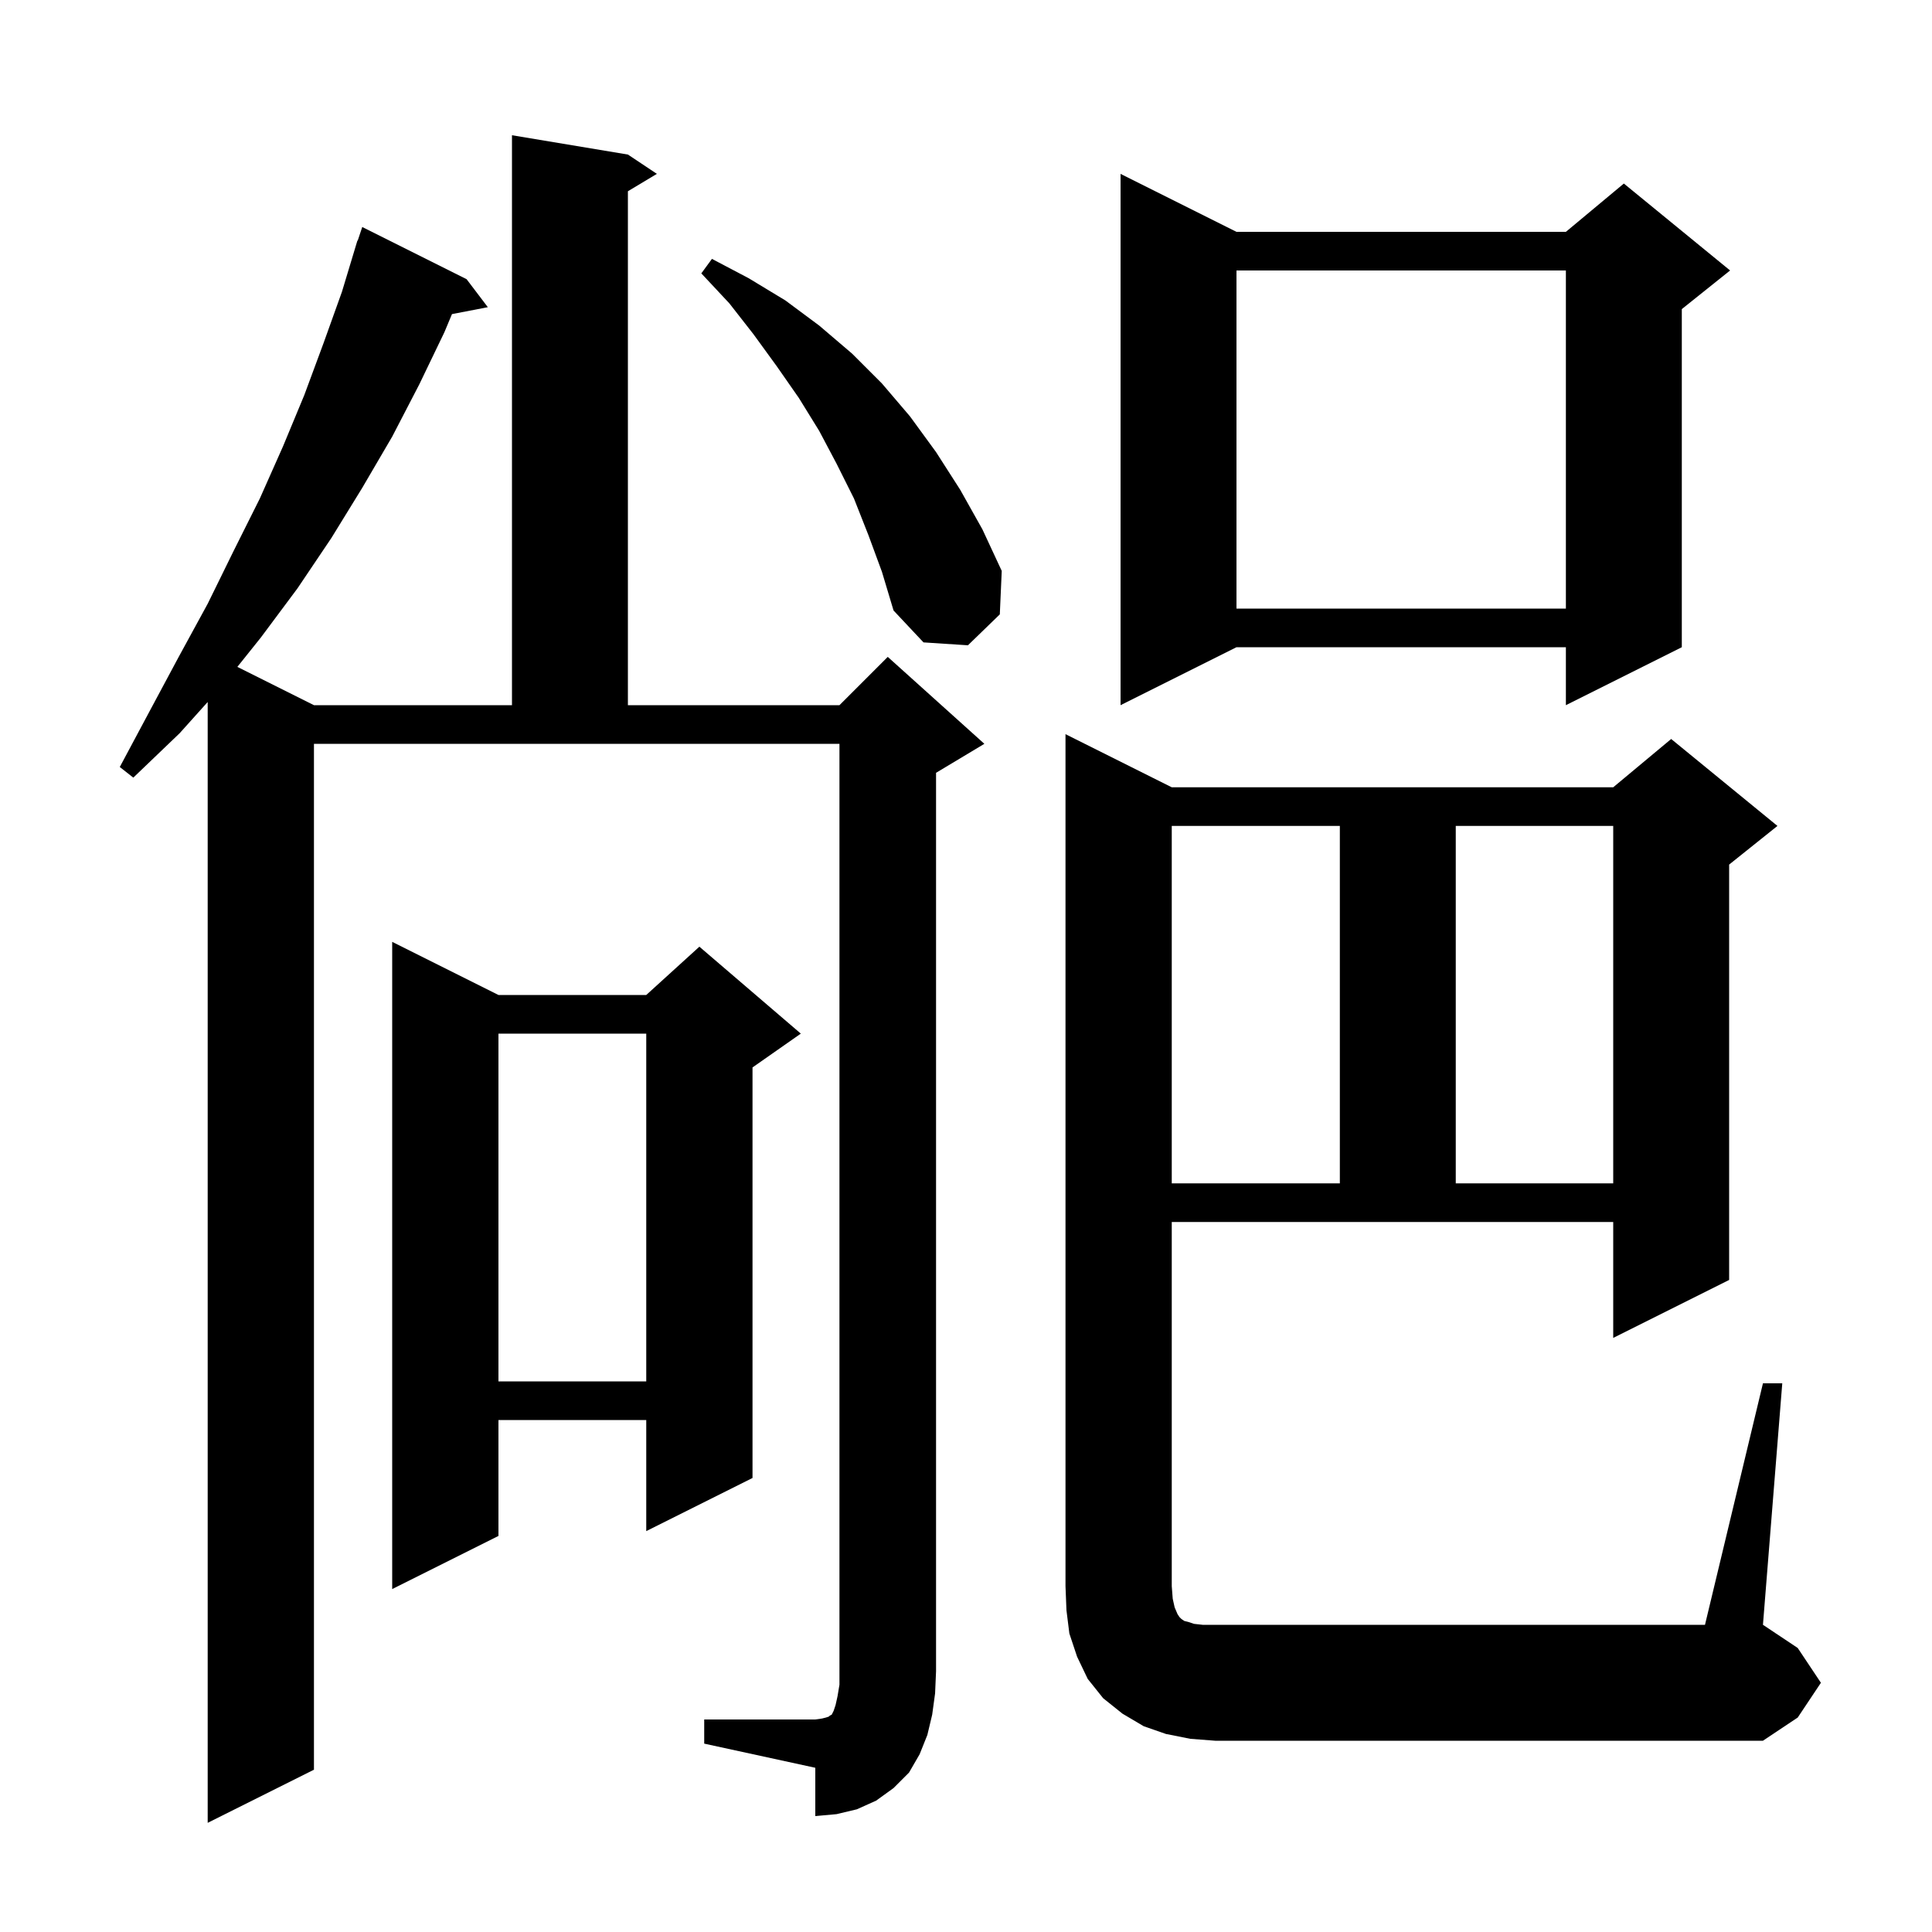 <svg xmlns="http://www.w3.org/2000/svg" xmlns:xlink="http://www.w3.org/1999/xlink" version="1.1" baseProfile="full" viewBox="0 0 200 200" width="200" height="200"><g fill="currentColor"><path d="M 72.9 178.0 L 84.4 178.0 L 85.1 177.9 L 85.5 177.8 L 85.8 177.7 L 85.9 177.6 L 86.1 177.5 L 86.3 177.1 L 86.5 176.5 L 86.7 175.6 L 86.9 174.4 L 86.9 77.0 L 32.5 77.0 L 32.5 183.2 L 21.5 188.7 L 21.5 72.67 L 18.6 75.9 L 13.8 80.5 L 12.4 79.4 L 15.5 73.6 L 18.5 68.0 L 21.5 62.5 L 24.2 57.0 L 26.9 51.6 L 29.3 46.2 L 31.5 40.9 L 33.5 35.5 L 35.4 30.2 L 37.0 24.9 L 37.03 24.911 L 37.5 23.5 L 48.3 28.9 L 50.5 31.8 L 46.788 32.516 L 46.0 34.4 L 43.4 39.8 L 40.6 45.2 L 37.5 50.5 L 34.3 55.7 L 30.8 60.9 L 27.0 66.0 L 24.571 69.036 L 32.5 73.0 L 53.0 73.0 L 53.0 14.0 L 65.0 16.0 L 68.0 18.0 L 65.0 19.8 L 65.0 73.0 L 86.9 73.0 L 91.9 68.0 L 101.9 77.0 L 96.9 80.0 L 96.9 173.0 L 96.8 175.3 L 96.5 177.5 L 96.0 179.6 L 95.2 181.6 L 94.1 183.5 L 92.5 185.1 L 90.7 186.4 L 88.7 187.3 L 86.6 187.8 L 84.4 188.0 L 84.4 183.0 L 72.9 180.5 Z M 182.5 143.2 L 184.5 143.2 L 182.5 168.2 L 186.1 170.6 L 188.5 174.2 L 186.1 177.8 L 182.5 180.2 L 125.8 180.2 L 123.2 180.0 L 120.7 179.5 L 118.4 178.7 L 116.2 177.4 L 114.2 175.8 L 112.6 173.8 L 111.5 171.5 L 110.7 169.1 L 110.4 166.7 L 110.3 164.2 L 110.3 76.0 L 121.3 81.5 L 167.0 81.5 L 173.0 76.5 L 184.0 85.5 L 179.0 89.5 L 179.0 132.5 L 167.0 138.5 L 167.0 126.5 L 121.3 126.5 L 121.3 164.2 L 121.4 165.5 L 121.6 166.4 L 121.9 167.1 L 122.1 167.4 L 122.3 167.6 L 122.6 167.8 L 123.0 167.9 L 123.6 168.1 L 124.5 168.2 L 176.5 168.2 Z M 51.6 103.0 L 66.9 103.0 L 72.4 98.0 L 82.9 107.0 L 77.9 110.5 L 77.9 153.0 L 66.9 158.5 L 66.9 147.0 L 51.6 147.0 L 51.6 159.0 L 40.6 164.5 L 40.6 97.5 Z M 51.6 107.0 L 51.6 143.0 L 66.9 143.0 L 66.9 107.0 Z M 121.3 85.5 L 121.3 122.5 L 138.7 122.5 L 138.7 85.5 Z M 150.7 85.5 L 150.7 122.5 L 167.0 122.5 L 167.0 85.5 Z M 128.0 24.0 L 162.1 24.0 L 168.1 19.0 L 179.1 28.0 L 174.1 32.0 L 174.1 67.0 L 162.1 73.0 L 162.1 67.0 L 128.0 67.0 L 116.0 73.0 L 116.0 18.0 Z M 89.9 55.4 L 88.4 51.6 L 86.6 48.0 L 84.8 44.6 L 82.7 41.2 L 80.4 37.9 L 78.0 34.6 L 75.5 31.4 L 72.6 28.3 L 73.7 26.8 L 77.5 28.8 L 81.3 31.1 L 84.8 33.7 L 88.2 36.6 L 91.3 39.7 L 94.2 43.1 L 96.9 46.8 L 99.4 50.7 L 101.7 54.8 L 103.7 59.1 L 103.5 63.6 L 100.2 66.8 L 95.6 66.5 L 92.5 63.2 L 91.3 59.2 Z M 128.0 28.0 L 128.0 63.0 L 162.1 63.0 L 162.1 28.0 Z "/></g></svg>